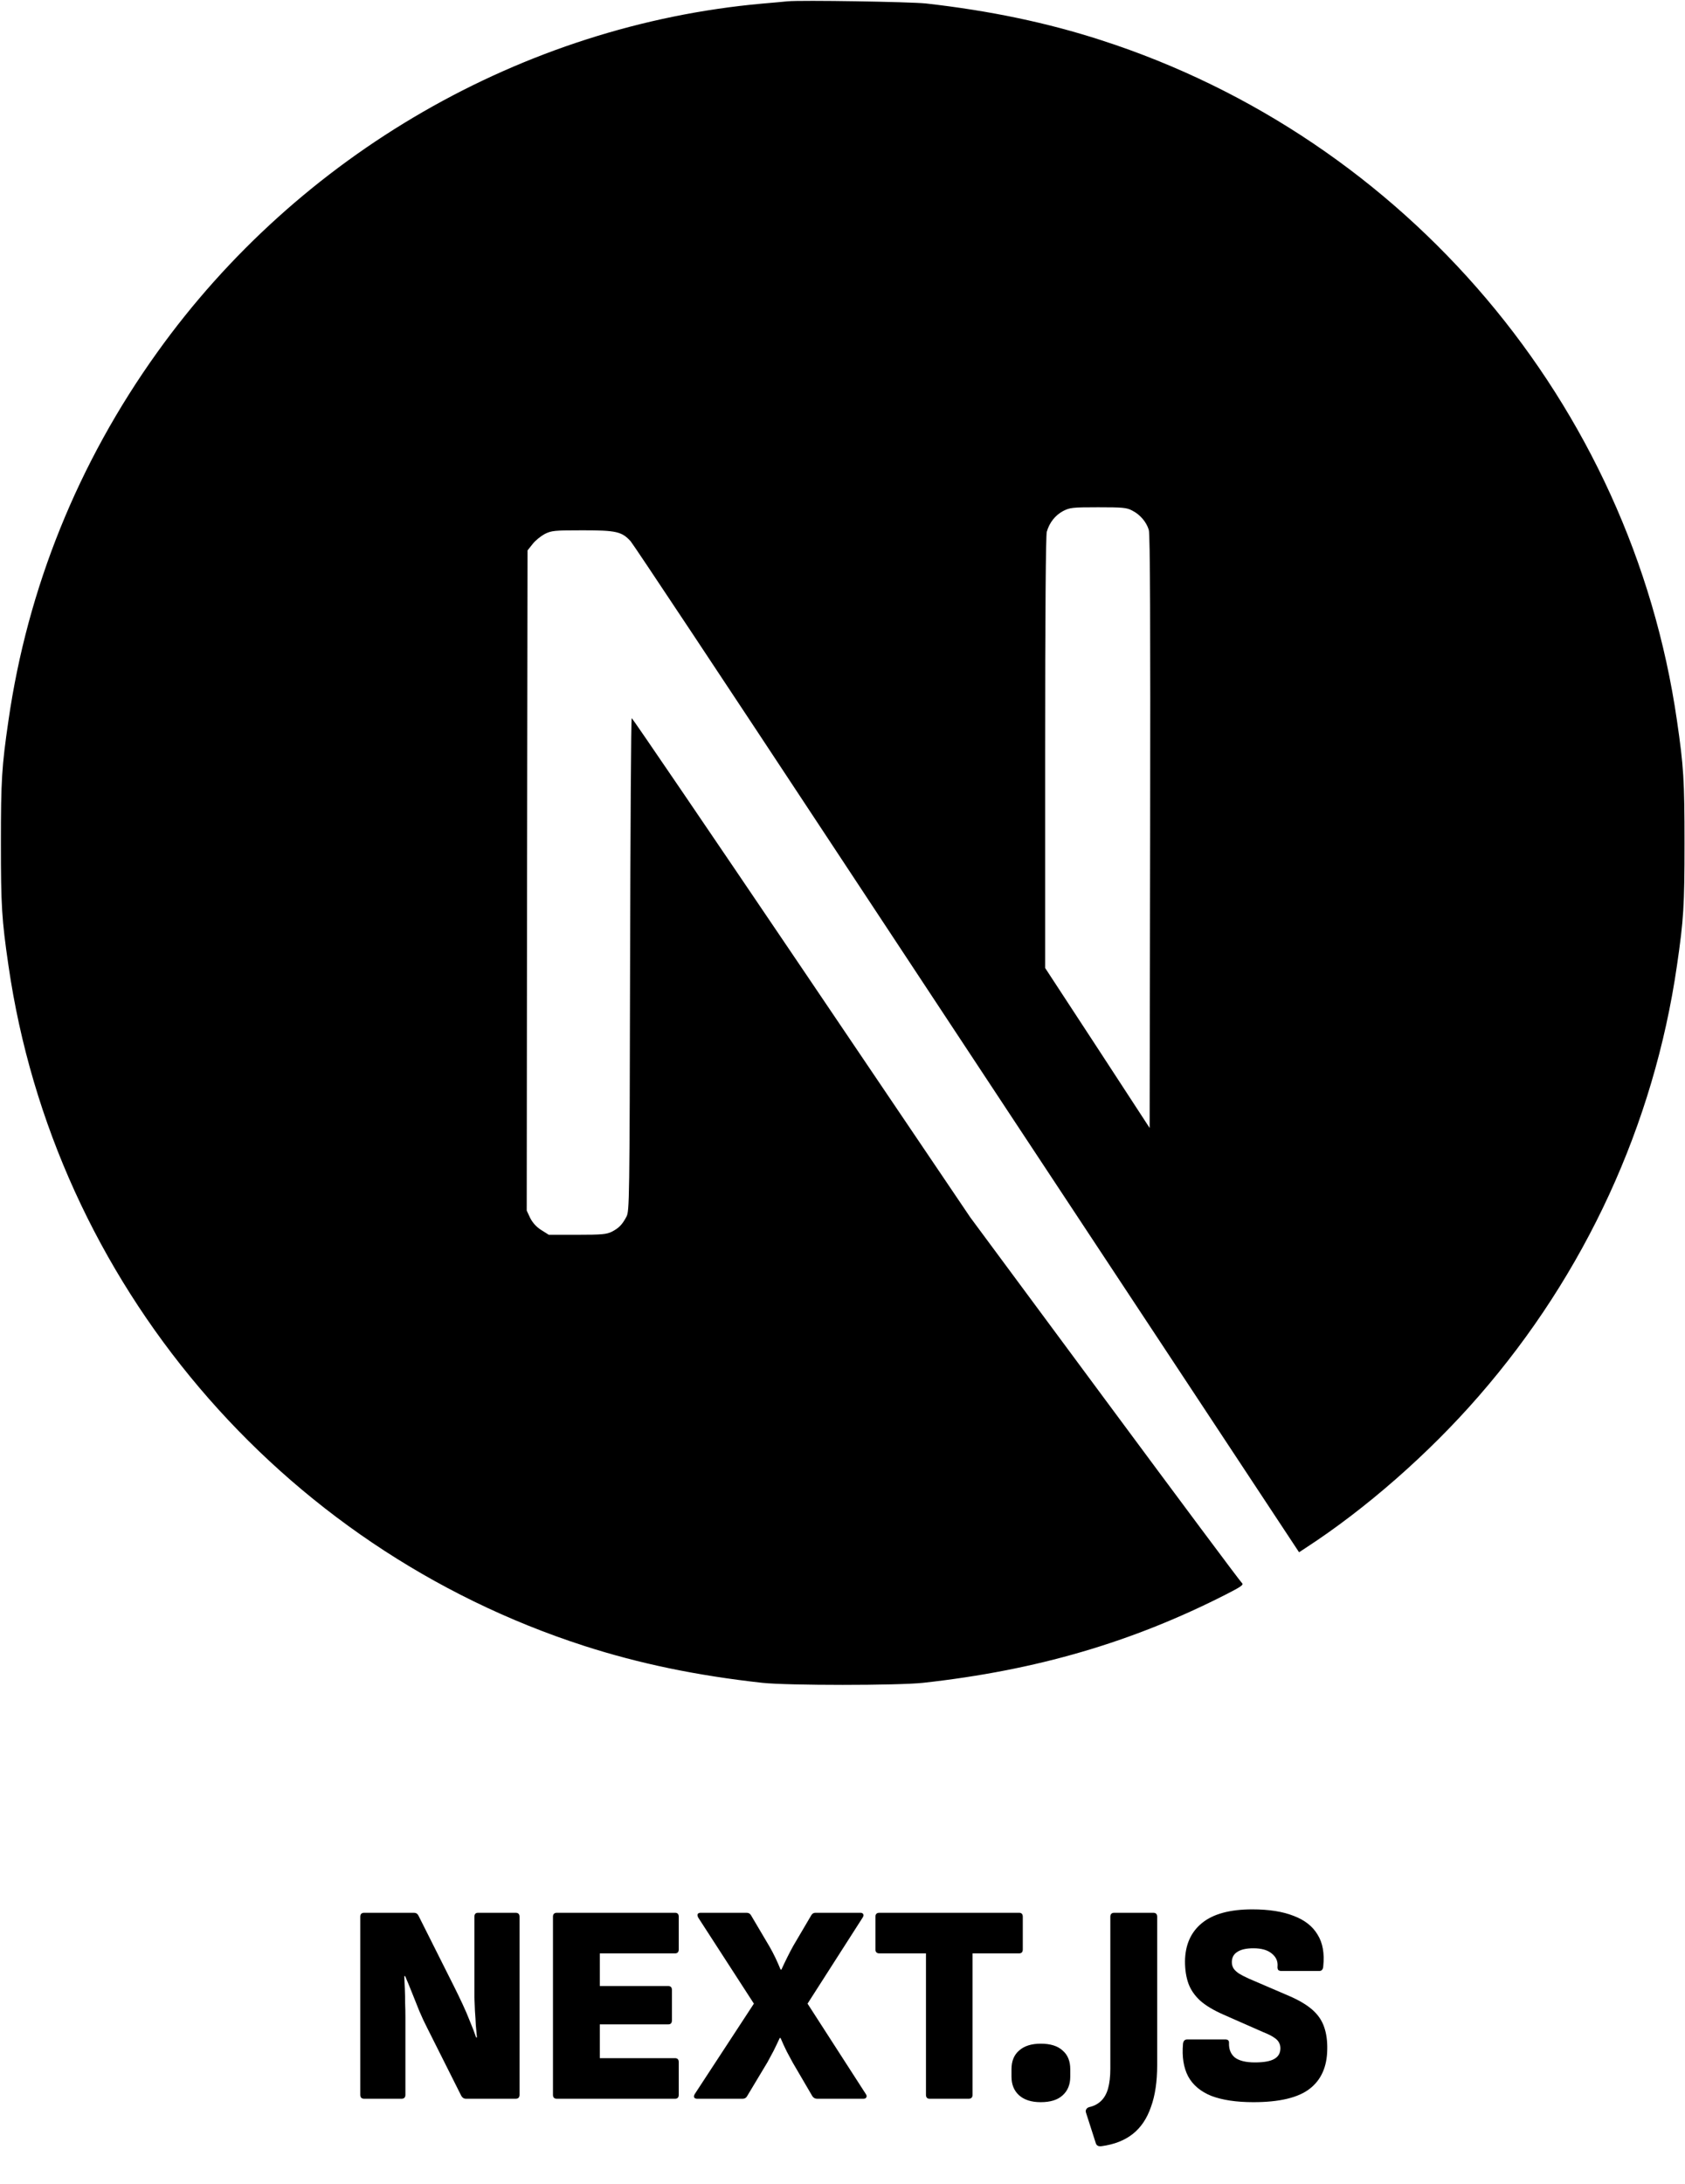 <svg xmlns="http://www.w3.org/2000/svg" width="1365" height="1769" viewBox="0 0 1365 1769" fill="none"><path d="M295.065 1700C292.919 1700 291.845 1698.93 291.845 1696.78V1552.57C291.845 1550.42 292.919 1549.35 295.065 1549.35H335.315C337.002 1549.35 338.229 1550.12 338.995 1551.65L367.975 1609.38C370.122 1613.67 372.345 1618.27 374.645 1623.18C376.945 1628.09 379.015 1632.92 380.855 1637.67C382.849 1642.42 384.459 1646.64 385.685 1650.32H386.375C386.069 1647.41 385.762 1644.11 385.455 1640.43C385.302 1636.75 385.072 1632.99 384.765 1629.16C384.612 1625.33 384.459 1621.57 384.305 1617.89C384.305 1614.21 384.305 1610.91 384.305 1608V1552.57C384.305 1550.42 385.302 1549.35 387.295 1549.35H417.655C419.802 1549.35 420.875 1550.42 420.875 1552.57V1696.78C420.875 1698.93 419.802 1700 417.655 1700H377.405C375.872 1700 374.645 1699.23 373.725 1697.7L346.125 1642.73C343.979 1638.59 341.832 1633.99 339.685 1628.93C337.692 1623.87 335.699 1618.89 333.705 1613.98C331.712 1608.92 329.872 1604.47 328.185 1600.64H327.495C327.649 1603.86 327.802 1607.31 327.955 1610.99C328.109 1614.67 328.185 1618.5 328.185 1622.49C328.339 1626.32 328.415 1630.08 328.415 1633.76C328.415 1637.44 328.415 1640.97 328.415 1644.34V1696.78C328.415 1698.93 327.342 1700 325.195 1700H295.065ZM451.169 1700C449.022 1700 447.949 1698.93 447.949 1696.78V1552.57C447.949 1550.42 449.022 1549.35 451.169 1549.35H546.849C548.842 1549.35 549.839 1550.42 549.839 1552.57V1579.02C549.839 1581.17 548.842 1582.24 546.849 1582.24H485.899V1608.69H541.329C543.322 1608.69 544.319 1609.76 544.319 1611.91V1636.52C544.319 1638.67 543.322 1639.74 541.329 1639.74H485.899V1667.11H546.849C548.842 1667.11 549.839 1668.18 549.839 1670.33V1696.78C549.839 1698.93 548.842 1700 546.849 1700H451.169ZM564.947 1700C563.72 1700 562.877 1699.69 562.417 1699.08C561.957 1698.31 562.11 1697.32 562.877 1696.09L610.717 1622.95L565.637 1553.26C565.024 1552.03 564.87 1551.11 565.177 1550.5C565.484 1549.73 566.327 1549.35 567.707 1549.35H604.737C606.424 1549.35 607.65 1550.04 608.417 1551.42L623.367 1576.72C625.054 1579.63 626.664 1582.7 628.197 1585.92C629.73 1589.14 631.11 1592.28 632.337 1595.35H633.027C634.407 1592.28 636.017 1588.91 637.857 1585.23C639.697 1581.55 641.307 1578.48 642.687 1576.03L657.177 1551.42C657.944 1550.04 659.094 1549.35 660.627 1549.35H696.967C698.194 1549.35 698.96 1549.73 699.267 1550.5C699.727 1551.11 699.574 1552.03 698.807 1553.26L654.187 1622.95L701.337 1696.09C702.104 1697.16 702.257 1698.08 701.797 1698.85C701.49 1699.62 700.647 1700 699.267 1700H662.007C660.32 1700 659.017 1699.31 658.097 1697.93L642.227 1670.79C640.847 1668.34 639.237 1665.35 637.397 1661.82C635.557 1658.14 633.87 1654.46 632.337 1650.78H631.647C630.114 1654.15 628.427 1657.68 626.587 1661.36C624.747 1664.89 623.137 1667.88 621.757 1670.33L605.197 1697.93C604.43 1699.31 603.204 1700 601.517 1700H564.947ZM753.109 1700C751.115 1700 750.119 1698.93 750.119 1696.78V1582.24H712.399C710.252 1582.24 709.179 1581.17 709.179 1579.02V1552.57C709.179 1550.42 710.252 1549.35 712.399 1549.35H825.559C827.552 1549.35 828.549 1550.42 828.549 1552.57V1579.02C828.549 1581.17 827.552 1582.24 825.559 1582.24H787.839V1696.78C787.839 1698.93 786.765 1700 784.619 1700H753.109ZM843.089 1702.76C835.576 1702.76 829.749 1700.92 825.609 1697.24C821.469 1693.56 819.399 1688.5 819.399 1682.06V1676.08C819.399 1669.49 821.469 1664.43 825.609 1660.9C829.749 1657.22 835.576 1655.38 843.089 1655.38C850.909 1655.38 856.812 1657.22 860.799 1660.9C864.939 1664.43 867.009 1669.49 867.009 1676.08V1682.06C867.009 1688.5 864.939 1693.56 860.799 1697.24C856.812 1700.92 850.909 1702.76 843.089 1702.76ZM892.338 1738.41C889.884 1738.72 888.351 1737.95 887.738 1736.11L879.688 1711.04C879.381 1709.97 879.534 1709.05 880.148 1708.28C880.608 1707.51 881.451 1706.98 882.678 1706.67C886.204 1705.9 889.271 1704.29 891.878 1701.84C894.484 1699.39 896.401 1696.01 897.628 1691.72C898.854 1687.27 899.468 1681.91 899.468 1675.62V1552.57C899.468 1550.42 900.541 1549.35 902.688 1549.35H934.198C936.344 1549.35 937.418 1550.42 937.418 1552.57V1672.86C937.418 1686.2 935.731 1697.47 932.358 1706.67C929.138 1716.02 924.231 1723.31 917.638 1728.52C911.044 1733.73 902.611 1737.03 892.338 1738.41ZM1015.38 1702.76C1001.58 1702.76 990.234 1701.07 981.34 1697.7C972.6 1694.17 966.314 1688.88 962.48 1681.83C958.8 1674.78 957.42 1665.96 958.34 1655.38C958.647 1653.08 959.797 1651.93 961.79 1651.93H992.61C994.757 1651.93 995.754 1652.93 995.6 1654.92C995.447 1659.98 997.057 1663.89 1000.43 1666.65C1003.96 1669.26 1009.32 1670.56 1016.53 1670.56C1023.74 1670.56 1028.95 1669.64 1032.17 1667.8C1035.54 1665.96 1037.23 1663.05 1037.23 1659.06C1037.23 1657.37 1036.85 1655.84 1036.08 1654.46C1035.31 1652.93 1033.93 1651.55 1031.94 1650.32C1029.95 1648.94 1027.19 1647.56 1023.66 1646.18L990.77 1631.69C982.797 1628.16 976.587 1624.41 972.14 1620.42C967.694 1616.28 964.55 1611.68 962.71 1606.62C960.87 1601.41 959.95 1595.43 959.95 1588.68C960.104 1575.34 964.704 1564.99 973.75 1557.63C982.797 1550.27 996.367 1546.59 1014.46 1546.59C1027.95 1546.59 1039.15 1548.35 1048.04 1551.88C1056.93 1555.25 1063.37 1560.31 1067.36 1567.06C1071.5 1573.65 1073.03 1582.16 1071.96 1592.59C1071.81 1595.2 1070.73 1596.5 1068.74 1596.5H1037.92C1036.85 1596.5 1036 1596.19 1035.39 1595.58C1034.93 1594.81 1034.78 1593.82 1034.93 1592.59C1035.24 1588.45 1033.63 1585 1030.1 1582.24C1026.73 1579.48 1021.82 1578.1 1015.38 1578.1C1009.55 1578.1 1005.18 1579.1 1002.27 1581.09C999.357 1582.93 997.9 1585.69 997.9 1589.37C997.9 1591.21 998.36 1592.9 999.28 1594.43C1000.2 1595.81 1001.66 1597.19 1003.65 1598.57C1005.64 1599.8 1008.33 1601.18 1011.7 1602.71L1044.36 1616.74C1052.18 1620.11 1058.39 1623.79 1062.99 1627.78C1067.59 1631.77 1070.81 1636.44 1072.65 1641.81C1074.49 1647.02 1075.33 1653.08 1075.18 1659.98C1075.03 1674.09 1070.27 1684.74 1060.92 1691.95C1051.57 1699.16 1036.39 1702.76 1015.38 1702.76Z" fill="black"></path><path d="M638.005 1.066C635.071 1.333 625.739 2.266 617.34 2.933C423.625 20.398 242.176 124.921 127.254 285.572C63.261 374.896 22.331 476.22 6.866 583.543C1.4 621.006 0.733 632.071 0.733 682.866C0.733 733.661 1.4 744.727 6.866 782.19C43.929 1038.3 226.178 1253.48 473.354 1333.2C517.616 1347.47 564.278 1357.2 617.34 1363.07C638.005 1365.33 727.329 1365.33 747.994 1363.07C839.585 1352.93 917.177 1330.27 993.703 1291.21C1005.44 1285.21 1007.7 1283.61 1006.1 1282.27C1005.04 1281.47 955.04 1214.41 895.046 1133.36L785.99 986.037L649.337 783.79C574.144 672.601 512.283 581.676 511.75 581.676C511.217 581.543 510.684 671.401 510.417 781.124C510.017 973.238 509.884 980.971 507.484 985.504C504.018 992.036 501.351 994.703 495.752 997.636C491.485 999.769 487.753 1000.17 467.621 1000.17H444.557L438.424 996.302C434.424 993.769 431.491 990.436 429.492 986.57L426.692 980.571L426.958 713.263L427.358 445.823L431.491 440.623C433.624 437.824 438.157 434.224 441.357 432.491C446.823 429.824 448.956 429.558 472.021 429.558C499.218 429.558 503.751 430.624 510.817 438.357C512.817 440.49 586.81 551.946 675.334 686.199C763.859 820.453 884.914 1003.77 944.375 1093.76L1052.36 1257.34L1057.83 1253.74C1106.23 1222.28 1157.42 1177.48 1197.95 1130.82C1284.21 1031.77 1339.8 910.978 1358.47 782.19C1363.93 744.727 1364.6 733.661 1364.6 682.866C1364.6 632.071 1363.93 621.006 1358.47 583.543C1321.4 327.434 1139.16 112.255 891.98 32.53C848.384 18.398 801.989 8.666 749.994 2.799C737.195 1.466 649.07 -0 638.005 1.066ZM917.177 413.559C923.577 416.759 928.776 422.892 930.643 429.291C931.709 432.757 931.976 506.884 931.709 673.934L931.309 913.644L889.047 848.85L846.651 784.057V609.807C846.651 497.151 847.184 433.824 847.984 430.758C850.117 423.292 854.783 417.426 861.183 413.959C866.649 411.16 868.649 410.893 889.58 410.893C909.311 410.893 912.778 411.16 917.177 413.559Z" fill="black"></path></svg>